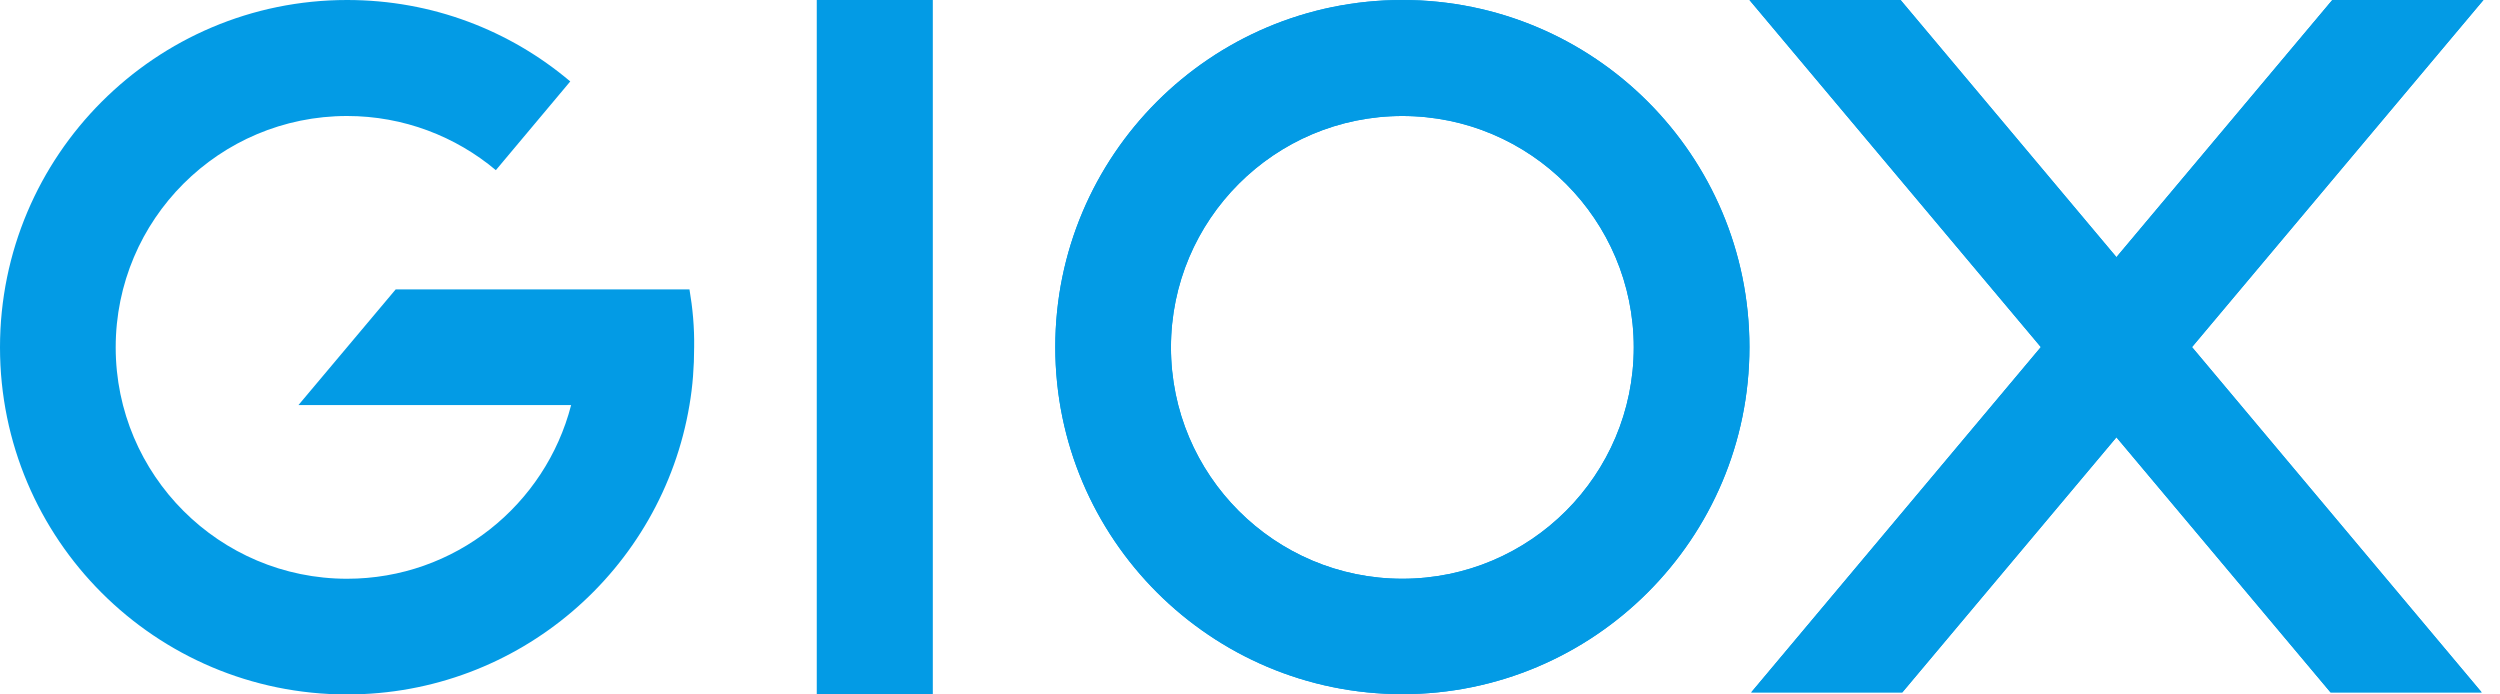 <?xml version="1.0" encoding="UTF-8"?> <svg xmlns="http://www.w3.org/2000/svg" width="108" height="30" viewBox="0 0 108 30" fill="none"> <path d="M60.582 0C52.294 0 45.588 6.719 45.588 14.994C45.588 23.269 52.307 29.987 60.582 29.987C68.857 29.987 75.576 23.269 75.576 14.994C75.576 6.719 68.87 0 60.582 0ZM60.582 25.002C55.065 25.002 50.586 20.523 50.586 15.006C50.586 9.49 55.065 5.011 60.582 5.011C66.099 5.011 70.578 9.49 70.578 15.006C70.578 20.523 66.099 25.002 60.582 25.002Z" fill="#039BE5"></path> <path d="M107.284 0H100.755L91.43 11.109L82.105 0H75.576L88.165 14.994L75.652 29.911H82.18L91.43 18.891L100.679 29.911H107.208L94.694 14.994L107.284 0Z" fill="#039BE5"></path> <path d="M40.287 0H35.289V30H40.287V0Z" fill="#039BE5"></path> <path d="M107.284 0H100.755L91.43 11.109L82.105 0H75.576L88.165 14.994L75.652 29.911H82.18L91.43 18.891L100.679 29.911H107.208L94.694 14.994L107.284 0Z" fill="#039BE5"></path> <path d="M40.287 0H35.289V30H40.287V0Z" fill="#039BE5"></path> <path d="M60.582 0C52.294 0 45.588 6.719 45.588 14.994C45.588 23.269 52.307 29.987 60.582 29.987C68.857 29.987 75.576 23.269 75.576 14.994C75.576 6.719 68.87 0 60.582 0ZM60.582 25.002C55.065 25.002 50.586 20.523 50.586 15.006C50.586 9.49 55.065 5.011 60.582 5.011C66.099 5.011 70.578 9.49 70.578 15.006C70.578 20.523 66.099 25.002 60.582 25.002Z" fill="#039BE5"></path> <path d="M29.785 12.501H17.094L12.893 17.499H24.673C23.56 21.814 19.65 25.002 14.994 25.002C9.477 25.002 4.998 20.523 4.998 15.006C4.998 9.477 9.477 5.011 14.994 5.011C17.436 5.011 19.688 5.896 21.421 7.351L24.635 3.518C22.029 1.316 18.676 0 14.994 0C6.719 0 0 6.719 0 15.006C0 23.294 6.719 30 14.994 30C22.421 30 28.596 24.597 29.785 17.499C29.924 16.689 29.987 15.854 29.987 14.994C30 14.146 29.924 13.311 29.785 12.501Z" fill="#039BE5"></path> </svg> 